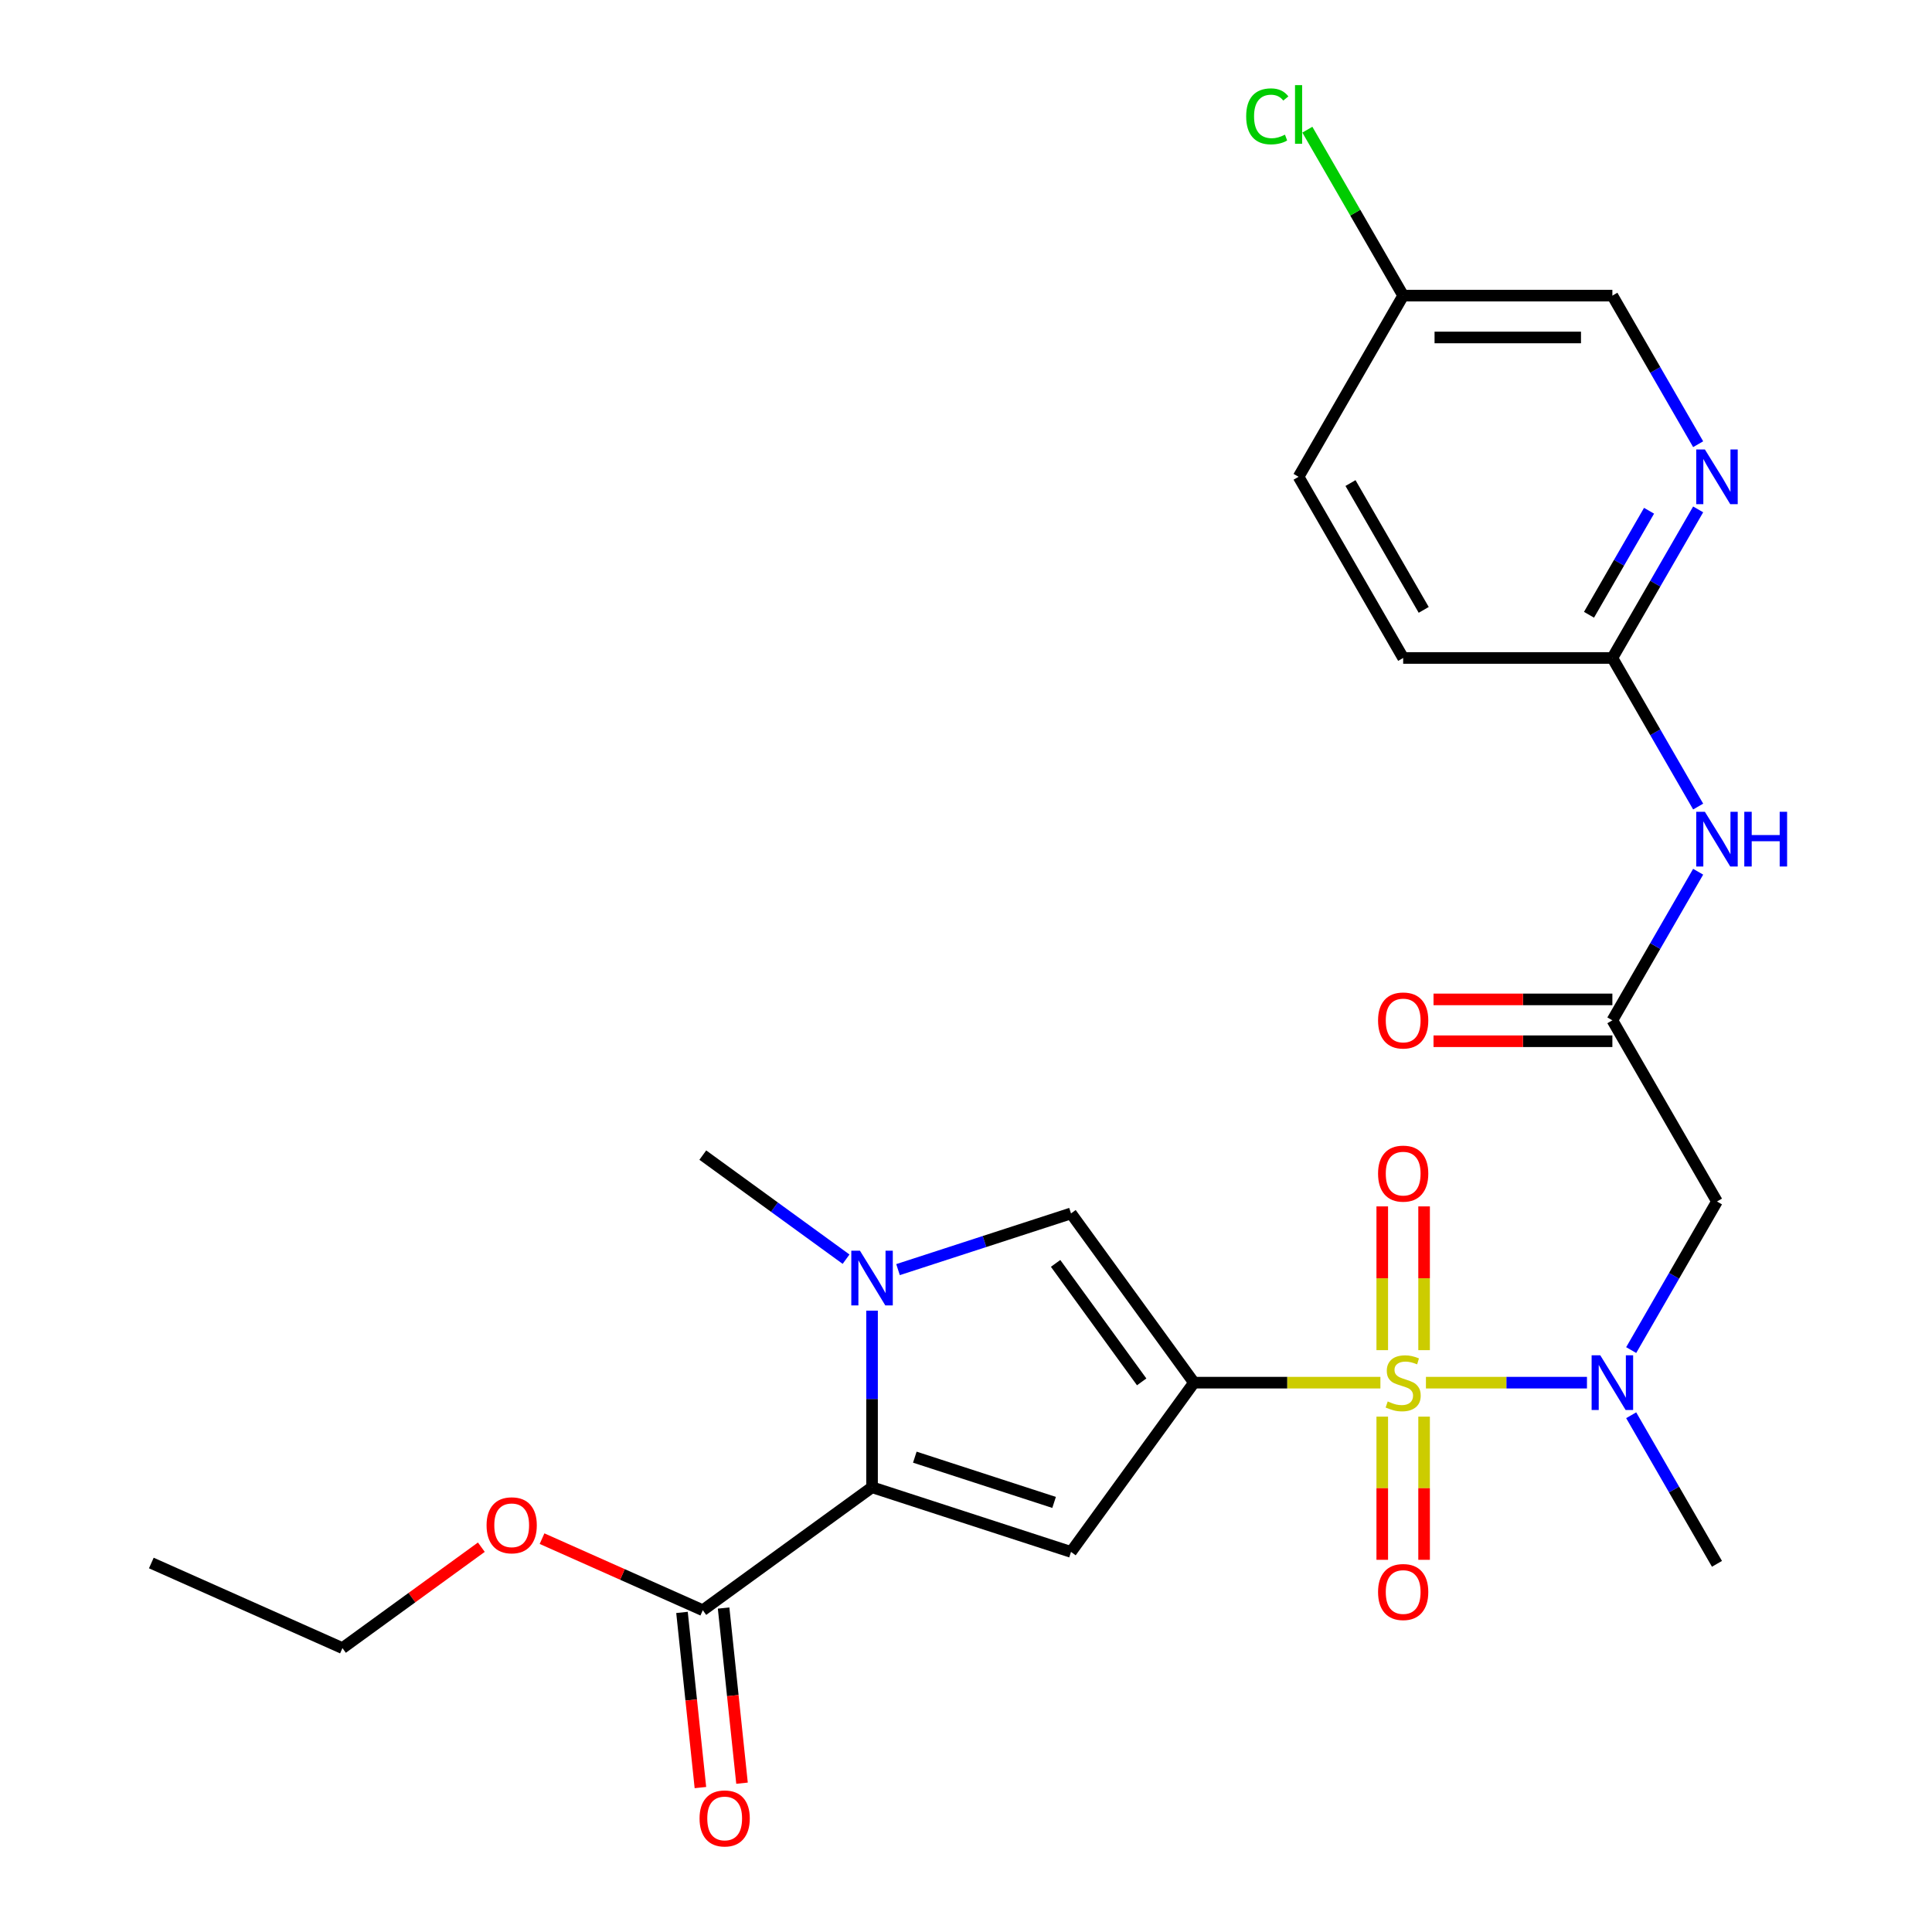 <?xml version='1.0' encoding='iso-8859-1'?>
<svg version='1.1' baseProfile='full'
              xmlns='http://www.w3.org/2000/svg'
                      xmlns:rdkit='http://www.rdkit.org/xml'
                      xmlns:xlink='http://www.w3.org/1999/xlink'
                  xml:space='preserve'
width='1000px' height='1000px' viewBox='0 0 1000 1000'>
<!-- END OF HEADER -->
<rect style='opacity:1.0;fill:#FFFFFF;stroke:none' width='1000' height='1000' x='0' y='0'> </rect>
<path class='bond-0' d='M 714.492,715.664 L 666.245,715.664' style='fill:none;fill-rule:evenodd;stroke:#CCCC00;stroke-width:6px;stroke-linecap:butt;stroke-linejoin:miter;stroke-opacity:1' />
<path class='bond-0' d='M 666.245,715.664 L 617.998,715.664' style='fill:none;fill-rule:evenodd;stroke:#000000;stroke-width:6px;stroke-linecap:butt;stroke-linejoin:miter;stroke-opacity:1' />
<path class='bond-5' d='M 738.067,715.664 L 779.738,715.664' style='fill:none;fill-rule:evenodd;stroke:#CCCC00;stroke-width:6px;stroke-linecap:butt;stroke-linejoin:miter;stroke-opacity:1' />
<path class='bond-5' d='M 779.738,715.664 L 821.409,715.664' style='fill:none;fill-rule:evenodd;stroke:#0000FF;stroke-width:6px;stroke-linecap:butt;stroke-linejoin:miter;stroke-opacity:1' />
<path class='bond-10' d='M 737.108,698.837 L 737.108,661.633' style='fill:none;fill-rule:evenodd;stroke:#CCCC00;stroke-width:6px;stroke-linecap:butt;stroke-linejoin:miter;stroke-opacity:1' />
<path class='bond-10' d='M 737.108,661.633 L 737.108,624.429' style='fill:none;fill-rule:evenodd;stroke:#FF0000;stroke-width:6px;stroke-linecap:butt;stroke-linejoin:miter;stroke-opacity:1' />
<path class='bond-10' d='M 715.451,698.837 L 715.451,661.633' style='fill:none;fill-rule:evenodd;stroke:#CCCC00;stroke-width:6px;stroke-linecap:butt;stroke-linejoin:miter;stroke-opacity:1' />
<path class='bond-10' d='M 715.451,661.633 L 715.451,624.429' style='fill:none;fill-rule:evenodd;stroke:#FF0000;stroke-width:6px;stroke-linecap:butt;stroke-linejoin:miter;stroke-opacity:1' />
<path class='bond-11' d='M 715.451,733.251 L 715.451,770.304' style='fill:none;fill-rule:evenodd;stroke:#CCCC00;stroke-width:6px;stroke-linecap:butt;stroke-linejoin:miter;stroke-opacity:1' />
<path class='bond-11' d='M 715.451,770.304 L 715.451,807.358' style='fill:none;fill-rule:evenodd;stroke:#FF0000;stroke-width:6px;stroke-linecap:butt;stroke-linejoin:miter;stroke-opacity:1' />
<path class='bond-11' d='M 737.108,733.251 L 737.108,770.304' style='fill:none;fill-rule:evenodd;stroke:#CCCC00;stroke-width:6px;stroke-linecap:butt;stroke-linejoin:miter;stroke-opacity:1' />
<path class='bond-11' d='M 737.108,770.304 L 737.108,807.358' style='fill:none;fill-rule:evenodd;stroke:#FF0000;stroke-width:6px;stroke-linecap:butt;stroke-linejoin:miter;stroke-opacity:1' />
<path class='bond-1' d='M 617.998,715.664 L 554.352,803.265' style='fill:none;fill-rule:evenodd;stroke:#000000;stroke-width:6px;stroke-linecap:butt;stroke-linejoin:miter;stroke-opacity:1' />
<path class='bond-4' d='M 617.998,715.664 L 554.352,628.062' style='fill:none;fill-rule:evenodd;stroke:#000000;stroke-width:6px;stroke-linecap:butt;stroke-linejoin:miter;stroke-opacity:1' />
<path class='bond-4' d='M 590.931,715.253 L 546.378,653.932' style='fill:none;fill-rule:evenodd;stroke:#000000;stroke-width:6px;stroke-linecap:butt;stroke-linejoin:miter;stroke-opacity:1' />
<path class='bond-2' d='M 554.352,803.265 L 451.37,769.804' style='fill:none;fill-rule:evenodd;stroke:#000000;stroke-width:6px;stroke-linecap:butt;stroke-linejoin:miter;stroke-opacity:1' />
<path class='bond-2' d='M 545.597,777.65 L 473.51,754.227' style='fill:none;fill-rule:evenodd;stroke:#000000;stroke-width:6px;stroke-linecap:butt;stroke-linejoin:miter;stroke-opacity:1' />
<path class='bond-8' d='M 451.37,769.804 L 363.769,833.451' style='fill:none;fill-rule:evenodd;stroke:#000000;stroke-width:6px;stroke-linecap:butt;stroke-linejoin:miter;stroke-opacity:1' />
<path class='bond-26' d='M 451.37,769.804 L 451.37,724.097' style='fill:none;fill-rule:evenodd;stroke:#000000;stroke-width:6px;stroke-linecap:butt;stroke-linejoin:miter;stroke-opacity:1' />
<path class='bond-26' d='M 451.37,724.097 L 451.37,678.39' style='fill:none;fill-rule:evenodd;stroke:#0000FF;stroke-width:6px;stroke-linecap:butt;stroke-linejoin:miter;stroke-opacity:1' />
<path class='bond-3' d='M 464.817,657.154 L 509.584,642.608' style='fill:none;fill-rule:evenodd;stroke:#0000FF;stroke-width:6px;stroke-linecap:butt;stroke-linejoin:miter;stroke-opacity:1' />
<path class='bond-3' d='M 509.584,642.608 L 554.352,628.062' style='fill:none;fill-rule:evenodd;stroke:#000000;stroke-width:6px;stroke-linecap:butt;stroke-linejoin:miter;stroke-opacity:1' />
<path class='bond-19' d='M 437.923,651.753 L 400.846,624.815' style='fill:none;fill-rule:evenodd;stroke:#0000FF;stroke-width:6px;stroke-linecap:butt;stroke-linejoin:miter;stroke-opacity:1' />
<path class='bond-19' d='M 400.846,624.815 L 363.769,597.877' style='fill:none;fill-rule:evenodd;stroke:#000000;stroke-width:6px;stroke-linecap:butt;stroke-linejoin:miter;stroke-opacity:1' />
<path class='bond-6' d='M 844.299,698.797 L 866.5,660.343' style='fill:none;fill-rule:evenodd;stroke:#0000FF;stroke-width:6px;stroke-linecap:butt;stroke-linejoin:miter;stroke-opacity:1' />
<path class='bond-6' d='M 866.5,660.343 L 888.702,621.889' style='fill:none;fill-rule:evenodd;stroke:#000000;stroke-width:6px;stroke-linecap:butt;stroke-linejoin:miter;stroke-opacity:1' />
<path class='bond-23' d='M 844.299,732.531 L 866.5,770.985' style='fill:none;fill-rule:evenodd;stroke:#0000FF;stroke-width:6px;stroke-linecap:butt;stroke-linejoin:miter;stroke-opacity:1' />
<path class='bond-23' d='M 866.5,770.985 L 888.702,809.438' style='fill:none;fill-rule:evenodd;stroke:#000000;stroke-width:6px;stroke-linecap:butt;stroke-linejoin:miter;stroke-opacity:1' />
<path class='bond-7' d='M 888.702,621.889 L 834.561,528.115' style='fill:none;fill-rule:evenodd;stroke:#000000;stroke-width:6px;stroke-linecap:butt;stroke-linejoin:miter;stroke-opacity:1' />
<path class='bond-9' d='M 834.561,528.115 L 856.762,489.661' style='fill:none;fill-rule:evenodd;stroke:#000000;stroke-width:6px;stroke-linecap:butt;stroke-linejoin:miter;stroke-opacity:1' />
<path class='bond-9' d='M 856.762,489.661 L 878.963,451.207' style='fill:none;fill-rule:evenodd;stroke:#0000FF;stroke-width:6px;stroke-linecap:butt;stroke-linejoin:miter;stroke-opacity:1' />
<path class='bond-15' d='M 834.561,517.287 L 788.274,517.287' style='fill:none;fill-rule:evenodd;stroke:#000000;stroke-width:6px;stroke-linecap:butt;stroke-linejoin:miter;stroke-opacity:1' />
<path class='bond-15' d='M 788.274,517.287 L 741.987,517.287' style='fill:none;fill-rule:evenodd;stroke:#FF0000;stroke-width:6px;stroke-linecap:butt;stroke-linejoin:miter;stroke-opacity:1' />
<path class='bond-15' d='M 834.561,538.943 L 788.274,538.943' style='fill:none;fill-rule:evenodd;stroke:#000000;stroke-width:6px;stroke-linecap:butt;stroke-linejoin:miter;stroke-opacity:1' />
<path class='bond-15' d='M 788.274,538.943 L 741.987,538.943' style='fill:none;fill-rule:evenodd;stroke:#FF0000;stroke-width:6px;stroke-linecap:butt;stroke-linejoin:miter;stroke-opacity:1' />
<path class='bond-14' d='M 353,834.583 L 357.764,879.913' style='fill:none;fill-rule:evenodd;stroke:#000000;stroke-width:6px;stroke-linecap:butt;stroke-linejoin:miter;stroke-opacity:1' />
<path class='bond-14' d='M 357.764,879.913 L 362.529,925.244' style='fill:none;fill-rule:evenodd;stroke:#FF0000;stroke-width:6px;stroke-linecap:butt;stroke-linejoin:miter;stroke-opacity:1' />
<path class='bond-14' d='M 374.537,832.319 L 379.302,877.649' style='fill:none;fill-rule:evenodd;stroke:#000000;stroke-width:6px;stroke-linecap:butt;stroke-linejoin:miter;stroke-opacity:1' />
<path class='bond-14' d='M 379.302,877.649 L 384.066,922.98' style='fill:none;fill-rule:evenodd;stroke:#FF0000;stroke-width:6px;stroke-linecap:butt;stroke-linejoin:miter;stroke-opacity:1' />
<path class='bond-18' d='M 363.769,833.451 L 322.162,814.926' style='fill:none;fill-rule:evenodd;stroke:#000000;stroke-width:6px;stroke-linecap:butt;stroke-linejoin:miter;stroke-opacity:1' />
<path class='bond-18' d='M 322.162,814.926 L 280.556,796.402' style='fill:none;fill-rule:evenodd;stroke:#FF0000;stroke-width:6px;stroke-linecap:butt;stroke-linejoin:miter;stroke-opacity:1' />
<path class='bond-13' d='M 878.963,417.473 L 856.762,379.02' style='fill:none;fill-rule:evenodd;stroke:#0000FF;stroke-width:6px;stroke-linecap:butt;stroke-linejoin:miter;stroke-opacity:1' />
<path class='bond-13' d='M 856.762,379.02 L 834.561,340.566' style='fill:none;fill-rule:evenodd;stroke:#000000;stroke-width:6px;stroke-linecap:butt;stroke-linejoin:miter;stroke-opacity:1' />
<path class='bond-12' d='M 878.963,263.659 L 856.762,302.112' style='fill:none;fill-rule:evenodd;stroke:#0000FF;stroke-width:6px;stroke-linecap:butt;stroke-linejoin:miter;stroke-opacity:1' />
<path class='bond-12' d='M 856.762,302.112 L 834.561,340.566' style='fill:none;fill-rule:evenodd;stroke:#000000;stroke-width:6px;stroke-linecap:butt;stroke-linejoin:miter;stroke-opacity:1' />
<path class='bond-12' d='M 853.548,264.366 L 838.007,291.284' style='fill:none;fill-rule:evenodd;stroke:#0000FF;stroke-width:6px;stroke-linecap:butt;stroke-linejoin:miter;stroke-opacity:1' />
<path class='bond-12' d='M 838.007,291.284 L 822.466,318.202' style='fill:none;fill-rule:evenodd;stroke:#000000;stroke-width:6px;stroke-linecap:butt;stroke-linejoin:miter;stroke-opacity:1' />
<path class='bond-16' d='M 878.963,229.924 L 856.762,191.471' style='fill:none;fill-rule:evenodd;stroke:#0000FF;stroke-width:6px;stroke-linecap:butt;stroke-linejoin:miter;stroke-opacity:1' />
<path class='bond-16' d='M 856.762,191.471 L 834.561,153.017' style='fill:none;fill-rule:evenodd;stroke:#000000;stroke-width:6px;stroke-linecap:butt;stroke-linejoin:miter;stroke-opacity:1' />
<path class='bond-20' d='M 834.561,340.566 L 726.279,340.566' style='fill:none;fill-rule:evenodd;stroke:#000000;stroke-width:6px;stroke-linecap:butt;stroke-linejoin:miter;stroke-opacity:1' />
<path class='bond-27' d='M 834.561,153.017 L 726.279,153.017' style='fill:none;fill-rule:evenodd;stroke:#000000;stroke-width:6px;stroke-linecap:butt;stroke-linejoin:miter;stroke-opacity:1' />
<path class='bond-27' d='M 818.319,174.673 L 742.522,174.673' style='fill:none;fill-rule:evenodd;stroke:#000000;stroke-width:6px;stroke-linecap:butt;stroke-linejoin:miter;stroke-opacity:1' />
<path class='bond-17' d='M 726.279,153.017 L 672.139,246.791' style='fill:none;fill-rule:evenodd;stroke:#000000;stroke-width:6px;stroke-linecap:butt;stroke-linejoin:miter;stroke-opacity:1' />
<path class='bond-21' d='M 726.279,153.017 L 701.483,110.068' style='fill:none;fill-rule:evenodd;stroke:#000000;stroke-width:6px;stroke-linecap:butt;stroke-linejoin:miter;stroke-opacity:1' />
<path class='bond-21' d='M 701.483,110.068 L 676.686,67.118' style='fill:none;fill-rule:evenodd;stroke:#00CC00;stroke-width:6px;stroke-linecap:butt;stroke-linejoin:miter;stroke-opacity:1' />
<path class='bond-24' d='M 249.142,800.821 L 213.194,826.938' style='fill:none;fill-rule:evenodd;stroke:#FF0000;stroke-width:6px;stroke-linecap:butt;stroke-linejoin:miter;stroke-opacity:1' />
<path class='bond-24' d='M 213.194,826.938 L 177.247,853.055' style='fill:none;fill-rule:evenodd;stroke:#000000;stroke-width:6px;stroke-linecap:butt;stroke-linejoin:miter;stroke-opacity:1' />
<path class='bond-22' d='M 726.279,340.566 L 672.139,246.791' style='fill:none;fill-rule:evenodd;stroke:#000000;stroke-width:6px;stroke-linecap:butt;stroke-linejoin:miter;stroke-opacity:1' />
<path class='bond-22' d='M 736.913,315.672 L 699.015,250.029' style='fill:none;fill-rule:evenodd;stroke:#000000;stroke-width:6px;stroke-linecap:butt;stroke-linejoin:miter;stroke-opacity:1' />
<path class='bond-25' d='M 177.247,853.055 L 78.327,809.013' style='fill:none;fill-rule:evenodd;stroke:#000000;stroke-width:6px;stroke-linecap:butt;stroke-linejoin:miter;stroke-opacity:1' />
<path  class='atom-0' d='M 718.279 725.384
Q 718.599 725.504, 719.919 726.064
Q 721.239 726.624, 722.679 726.984
Q 724.159 727.304, 725.599 727.304
Q 728.279 727.304, 729.839 726.024
Q 731.399 724.704, 731.399 722.424
Q 731.399 720.864, 730.599 719.904
Q 729.839 718.944, 728.639 718.424
Q 727.439 717.904, 725.439 717.304
Q 722.919 716.544, 721.399 715.824
Q 719.919 715.104, 718.839 713.584
Q 717.799 712.064, 717.799 709.504
Q 717.799 705.944, 720.199 703.744
Q 722.639 701.544, 727.439 701.544
Q 730.719 701.544, 734.439 703.104
L 733.519 706.184
Q 730.119 704.784, 727.559 704.784
Q 724.799 704.784, 723.279 705.944
Q 721.759 707.064, 721.799 709.024
Q 721.799 710.544, 722.559 711.464
Q 723.359 712.384, 724.479 712.904
Q 725.639 713.424, 727.559 714.024
Q 730.119 714.824, 731.639 715.624
Q 733.159 716.424, 734.239 718.064
Q 735.359 719.664, 735.359 722.424
Q 735.359 726.344, 732.719 728.464
Q 730.119 730.544, 725.759 730.544
Q 723.239 730.544, 721.319 729.984
Q 719.439 729.464, 717.199 728.544
L 718.279 725.384
' fill='#CCCC00'/>
<path  class='atom-4' d='M 445.11 647.363
L 454.39 662.363
Q 455.31 663.843, 456.79 666.523
Q 458.27 669.203, 458.35 669.363
L 458.35 647.363
L 462.11 647.363
L 462.11 675.683
L 458.23 675.683
L 448.27 659.283
Q 447.11 657.363, 445.87 655.163
Q 444.67 652.963, 444.31 652.283
L 444.31 675.683
L 440.63 675.683
L 440.63 647.363
L 445.11 647.363
' fill='#0000FF'/>
<path  class='atom-6' d='M 828.301 701.504
L 837.581 716.504
Q 838.501 717.984, 839.981 720.664
Q 841.461 723.344, 841.541 723.504
L 841.541 701.504
L 845.301 701.504
L 845.301 729.824
L 841.421 729.824
L 831.461 713.424
Q 830.301 711.504, 829.061 709.304
Q 827.861 707.104, 827.501 706.424
L 827.501 729.824
L 823.821 729.824
L 823.821 701.504
L 828.301 701.504
' fill='#0000FF'/>
<path  class='atom-10' d='M 882.442 420.18
L 891.722 435.18
Q 892.642 436.66, 894.122 439.34
Q 895.602 442.02, 895.682 442.18
L 895.682 420.18
L 899.442 420.18
L 899.442 448.5
L 895.562 448.5
L 885.602 432.1
Q 884.442 430.18, 883.202 427.98
Q 882.002 425.78, 881.642 425.1
L 881.642 448.5
L 877.962 448.5
L 877.962 420.18
L 882.442 420.18
' fill='#0000FF'/>
<path  class='atom-10' d='M 902.842 420.18
L 906.682 420.18
L 906.682 432.22
L 921.162 432.22
L 921.162 420.18
L 925.002 420.18
L 925.002 448.5
L 921.162 448.5
L 921.162 435.42
L 906.682 435.42
L 906.682 448.5
L 902.842 448.5
L 902.842 420.18
' fill='#0000FF'/>
<path  class='atom-11' d='M 713.279 607.462
Q 713.279 600.662, 716.639 596.862
Q 719.999 593.062, 726.279 593.062
Q 732.559 593.062, 735.919 596.862
Q 739.279 600.662, 739.279 607.462
Q 739.279 614.342, 735.879 618.262
Q 732.479 622.142, 726.279 622.142
Q 720.039 622.142, 716.639 618.262
Q 713.279 614.382, 713.279 607.462
M 726.279 618.942
Q 730.599 618.942, 732.919 616.062
Q 735.279 613.142, 735.279 607.462
Q 735.279 601.902, 732.919 599.102
Q 730.599 596.262, 726.279 596.262
Q 721.959 596.262, 719.599 599.062
Q 717.279 601.862, 717.279 607.462
Q 717.279 613.182, 719.599 616.062
Q 721.959 618.942, 726.279 618.942
' fill='#FF0000'/>
<path  class='atom-12' d='M 713.279 824.025
Q 713.279 817.225, 716.639 813.425
Q 719.999 809.625, 726.279 809.625
Q 732.559 809.625, 735.919 813.425
Q 739.279 817.225, 739.279 824.025
Q 739.279 830.905, 735.879 834.825
Q 732.479 838.705, 726.279 838.705
Q 720.039 838.705, 716.639 834.825
Q 713.279 830.945, 713.279 824.025
M 726.279 835.505
Q 730.599 835.505, 732.919 832.625
Q 735.279 829.705, 735.279 824.025
Q 735.279 818.465, 732.919 815.665
Q 730.599 812.825, 726.279 812.825
Q 721.959 812.825, 719.599 815.625
Q 717.279 818.425, 717.279 824.025
Q 717.279 829.745, 719.599 832.625
Q 721.959 835.505, 726.279 835.505
' fill='#FF0000'/>
<path  class='atom-13' d='M 882.442 232.631
L 891.722 247.631
Q 892.642 249.111, 894.122 251.791
Q 895.602 254.471, 895.682 254.631
L 895.682 232.631
L 899.442 232.631
L 899.442 260.951
L 895.562 260.951
L 885.602 244.551
Q 884.442 242.631, 883.202 240.431
Q 882.002 238.231, 881.642 237.551
L 881.642 260.951
L 877.962 260.951
L 877.962 232.631
L 882.442 232.631
' fill='#0000FF'/>
<path  class='atom-15' d='M 362.087 941.219
Q 362.087 934.419, 365.447 930.619
Q 368.807 926.819, 375.087 926.819
Q 381.367 926.819, 384.727 930.619
Q 388.087 934.419, 388.087 941.219
Q 388.087 948.099, 384.687 952.019
Q 381.287 955.899, 375.087 955.899
Q 368.847 955.899, 365.447 952.019
Q 362.087 948.139, 362.087 941.219
M 375.087 952.699
Q 379.407 952.699, 381.727 949.819
Q 384.087 946.899, 384.087 941.219
Q 384.087 935.659, 381.727 932.859
Q 379.407 930.019, 375.087 930.019
Q 370.767 930.019, 368.407 932.819
Q 366.087 935.619, 366.087 941.219
Q 366.087 946.939, 368.407 949.819
Q 370.767 952.699, 375.087 952.699
' fill='#FF0000'/>
<path  class='atom-16' d='M 713.279 528.195
Q 713.279 521.395, 716.639 517.595
Q 719.999 513.795, 726.279 513.795
Q 732.559 513.795, 735.919 517.595
Q 739.279 521.395, 739.279 528.195
Q 739.279 535.075, 735.879 538.995
Q 732.479 542.875, 726.279 542.875
Q 720.039 542.875, 716.639 538.995
Q 713.279 535.115, 713.279 528.195
M 726.279 539.675
Q 730.599 539.675, 732.919 536.795
Q 735.279 533.875, 735.279 528.195
Q 735.279 522.635, 732.919 519.835
Q 730.599 516.995, 726.279 516.995
Q 721.959 516.995, 719.599 519.795
Q 717.279 522.595, 717.279 528.195
Q 717.279 533.915, 719.599 536.795
Q 721.959 539.675, 726.279 539.675
' fill='#FF0000'/>
<path  class='atom-19' d='M 251.849 789.489
Q 251.849 782.689, 255.209 778.889
Q 258.569 775.089, 264.849 775.089
Q 271.129 775.089, 274.489 778.889
Q 277.849 782.689, 277.849 789.489
Q 277.849 796.369, 274.449 800.289
Q 271.049 804.169, 264.849 804.169
Q 258.609 804.169, 255.209 800.289
Q 251.849 796.409, 251.849 789.489
M 264.849 800.969
Q 269.169 800.969, 271.489 798.089
Q 273.849 795.169, 273.849 789.489
Q 273.849 783.929, 271.489 781.129
Q 269.169 778.289, 264.849 778.289
Q 260.529 778.289, 258.169 781.089
Q 255.849 783.889, 255.849 789.489
Q 255.849 795.209, 258.169 798.089
Q 260.529 800.969, 264.849 800.969
' fill='#FF0000'/>
<path  class='atom-22' d='M 645.019 60.222
Q 645.019 53.182, 648.299 49.502
Q 651.619 45.782, 657.899 45.782
Q 663.739 45.782, 666.859 49.903
L 664.219 52.062
Q 661.939 49.062, 657.899 49.062
Q 653.619 49.062, 651.339 51.943
Q 649.099 54.782, 649.099 60.222
Q 649.099 65.823, 651.419 68.703
Q 653.779 71.582, 658.339 71.582
Q 661.459 71.582, 665.099 69.703
L 666.219 72.703
Q 664.739 73.662, 662.499 74.222
Q 660.259 74.782, 657.779 74.782
Q 651.619 74.782, 648.299 71.022
Q 645.019 67.263, 645.019 60.222
' fill='#00CC00'/>
<path  class='atom-22' d='M 670.299 44.062
L 673.979 44.062
L 673.979 74.422
L 670.299 74.422
L 670.299 44.062
' fill='#00CC00'/>
</svg>
